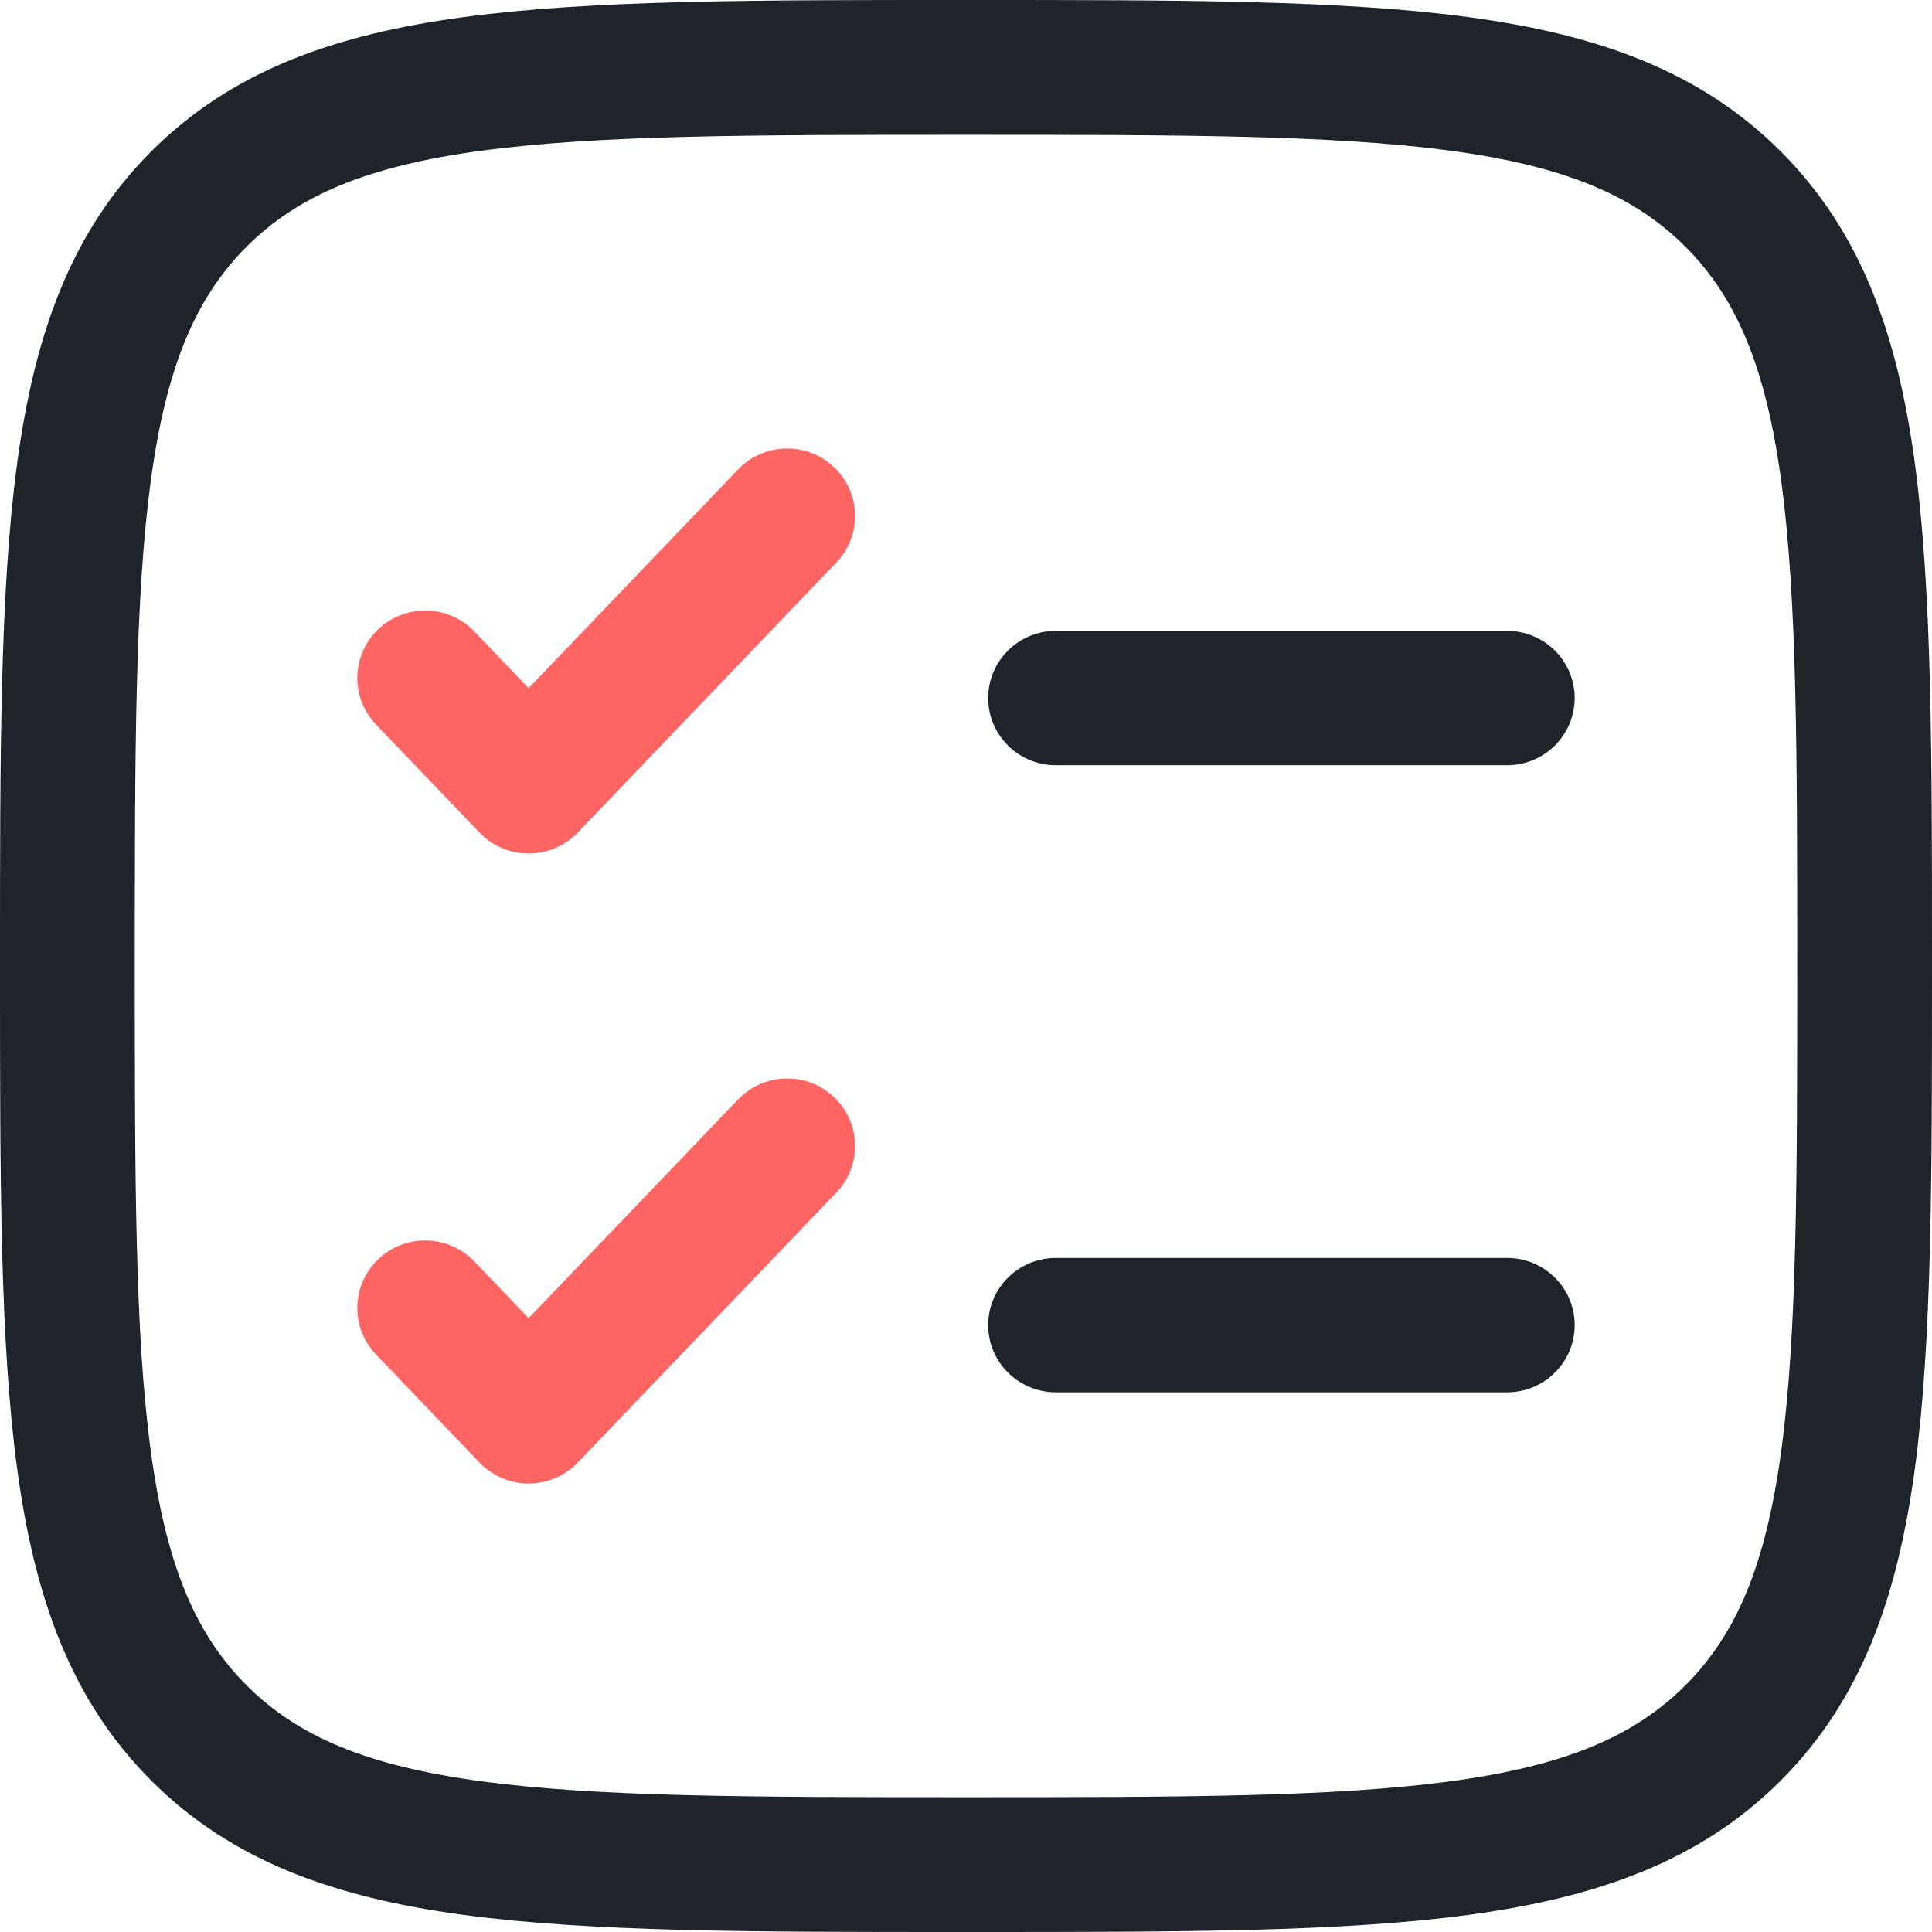 <svg width="784" height="784" viewBox="0 0 784 784" fill="none" xmlns="http://www.w3.org/2000/svg">
<g clip-path="url(#clip0_3080_1510)">
<path fill-rule="evenodd" clip-rule="evenodd" d="M401 283.265C401 268.207 413.295 256 428.462 256H611.538C626.705 256 639 268.207 639 283.265C639 298.322 626.705 310.529 611.538 310.529H428.462C413.295 310.529 401 298.322 401 283.265ZM401 537.735C401 522.678 413.295 510.471 428.462 510.471H611.538C626.705 510.471 639 522.678 639 537.735C639 552.793 626.705 565 611.538 565H428.462C413.295 565 401 552.793 401 537.735Z" fill="#1F242B"/>
<path fill-rule="evenodd" clip-rule="evenodd" d="M338.449 189.556C349.468 199.989 349.894 217.327 339.401 228.282L234.466 337.846C229.267 343.276 222.058 346.348 214.519 346.348C206.981 346.348 199.772 343.276 194.573 337.846L152.599 294.021C142.107 283.066 142.532 265.728 153.549 255.296C164.565 244.862 182 245.285 192.492 256.24L214.519 279.239L299.508 190.501C309.999 179.546 327.435 179.123 338.449 189.556ZM338.449 445.209C349.468 455.643 349.894 472.98 339.401 483.933L234.466 593.498C229.267 598.929 222.058 602 214.519 602C206.981 602 199.772 598.929 194.573 593.498L152.599 549.672C142.107 538.719 142.532 521.382 153.549 510.948C164.565 500.513 182 500.937 192.492 511.894L214.519 534.891L299.508 446.154C309.999 435.198 327.435 434.774 338.449 445.209Z" fill="#FF6663"/>
<path fill-rule="evenodd" clip-rule="evenodd" d="M389.907 5.2942e-06H394.093C478.269 -0 544.235 -0.001 595.705 6.919C648.386 14.002 689.96 28.783 722.589 61.412C755.218 94.042 769.997 135.613 777.083 188.295C784 239.765 784 305.732 784 389.907V394.093C784 478.269 784 544.235 777.083 595.705C769.997 648.386 755.218 689.96 722.589 722.589C689.96 755.218 648.386 769.997 595.705 777.083C544.235 784 478.269 784 394.093 784H389.907C305.732 784 239.765 784 188.295 777.083C135.613 769.997 94.042 755.218 61.412 722.589C28.783 689.96 14.002 648.386 6.919 595.705C-0.001 544.235 -0 478.269 5.2942e-06 394.093V389.907C-0 305.732 -0.001 239.765 6.919 188.295C14.002 135.613 28.783 94.042 61.412 61.412C94.042 28.783 135.613 14.002 188.295 6.919C239.765 -0.001 305.732 -0 389.907 5.2942e-06ZM195.584 61.129C148.966 67.397 120.862 79.317 100.089 100.089C79.317 120.862 67.397 148.966 61.129 195.584C54.756 242.988 54.698 305.278 54.698 392C54.698 478.721 54.756 541.011 61.129 588.416C67.397 635.033 79.317 663.136 100.089 683.911C120.862 704.685 148.966 716.605 195.584 722.87C242.988 729.244 305.278 729.302 392 729.302C478.721 729.302 541.011 729.244 588.416 722.87C635.033 716.605 663.136 704.685 683.911 683.911C704.685 663.136 716.605 635.033 722.87 588.416C729.244 541.011 729.302 478.721 729.302 392C729.302 305.278 729.244 242.988 722.87 195.584C716.605 148.966 704.685 120.862 683.911 100.089C663.136 79.317 635.033 67.397 588.416 61.129C541.011 54.756 478.721 54.698 392 54.698C305.278 54.698 242.988 54.756 195.584 61.129Z" fill="#1F242B"/>
</g>
<defs>
<clipPath id="clip0_3080_1510">
<rect width="784" height="784" fill="white"/>
</clipPath>
</defs>
</svg>
